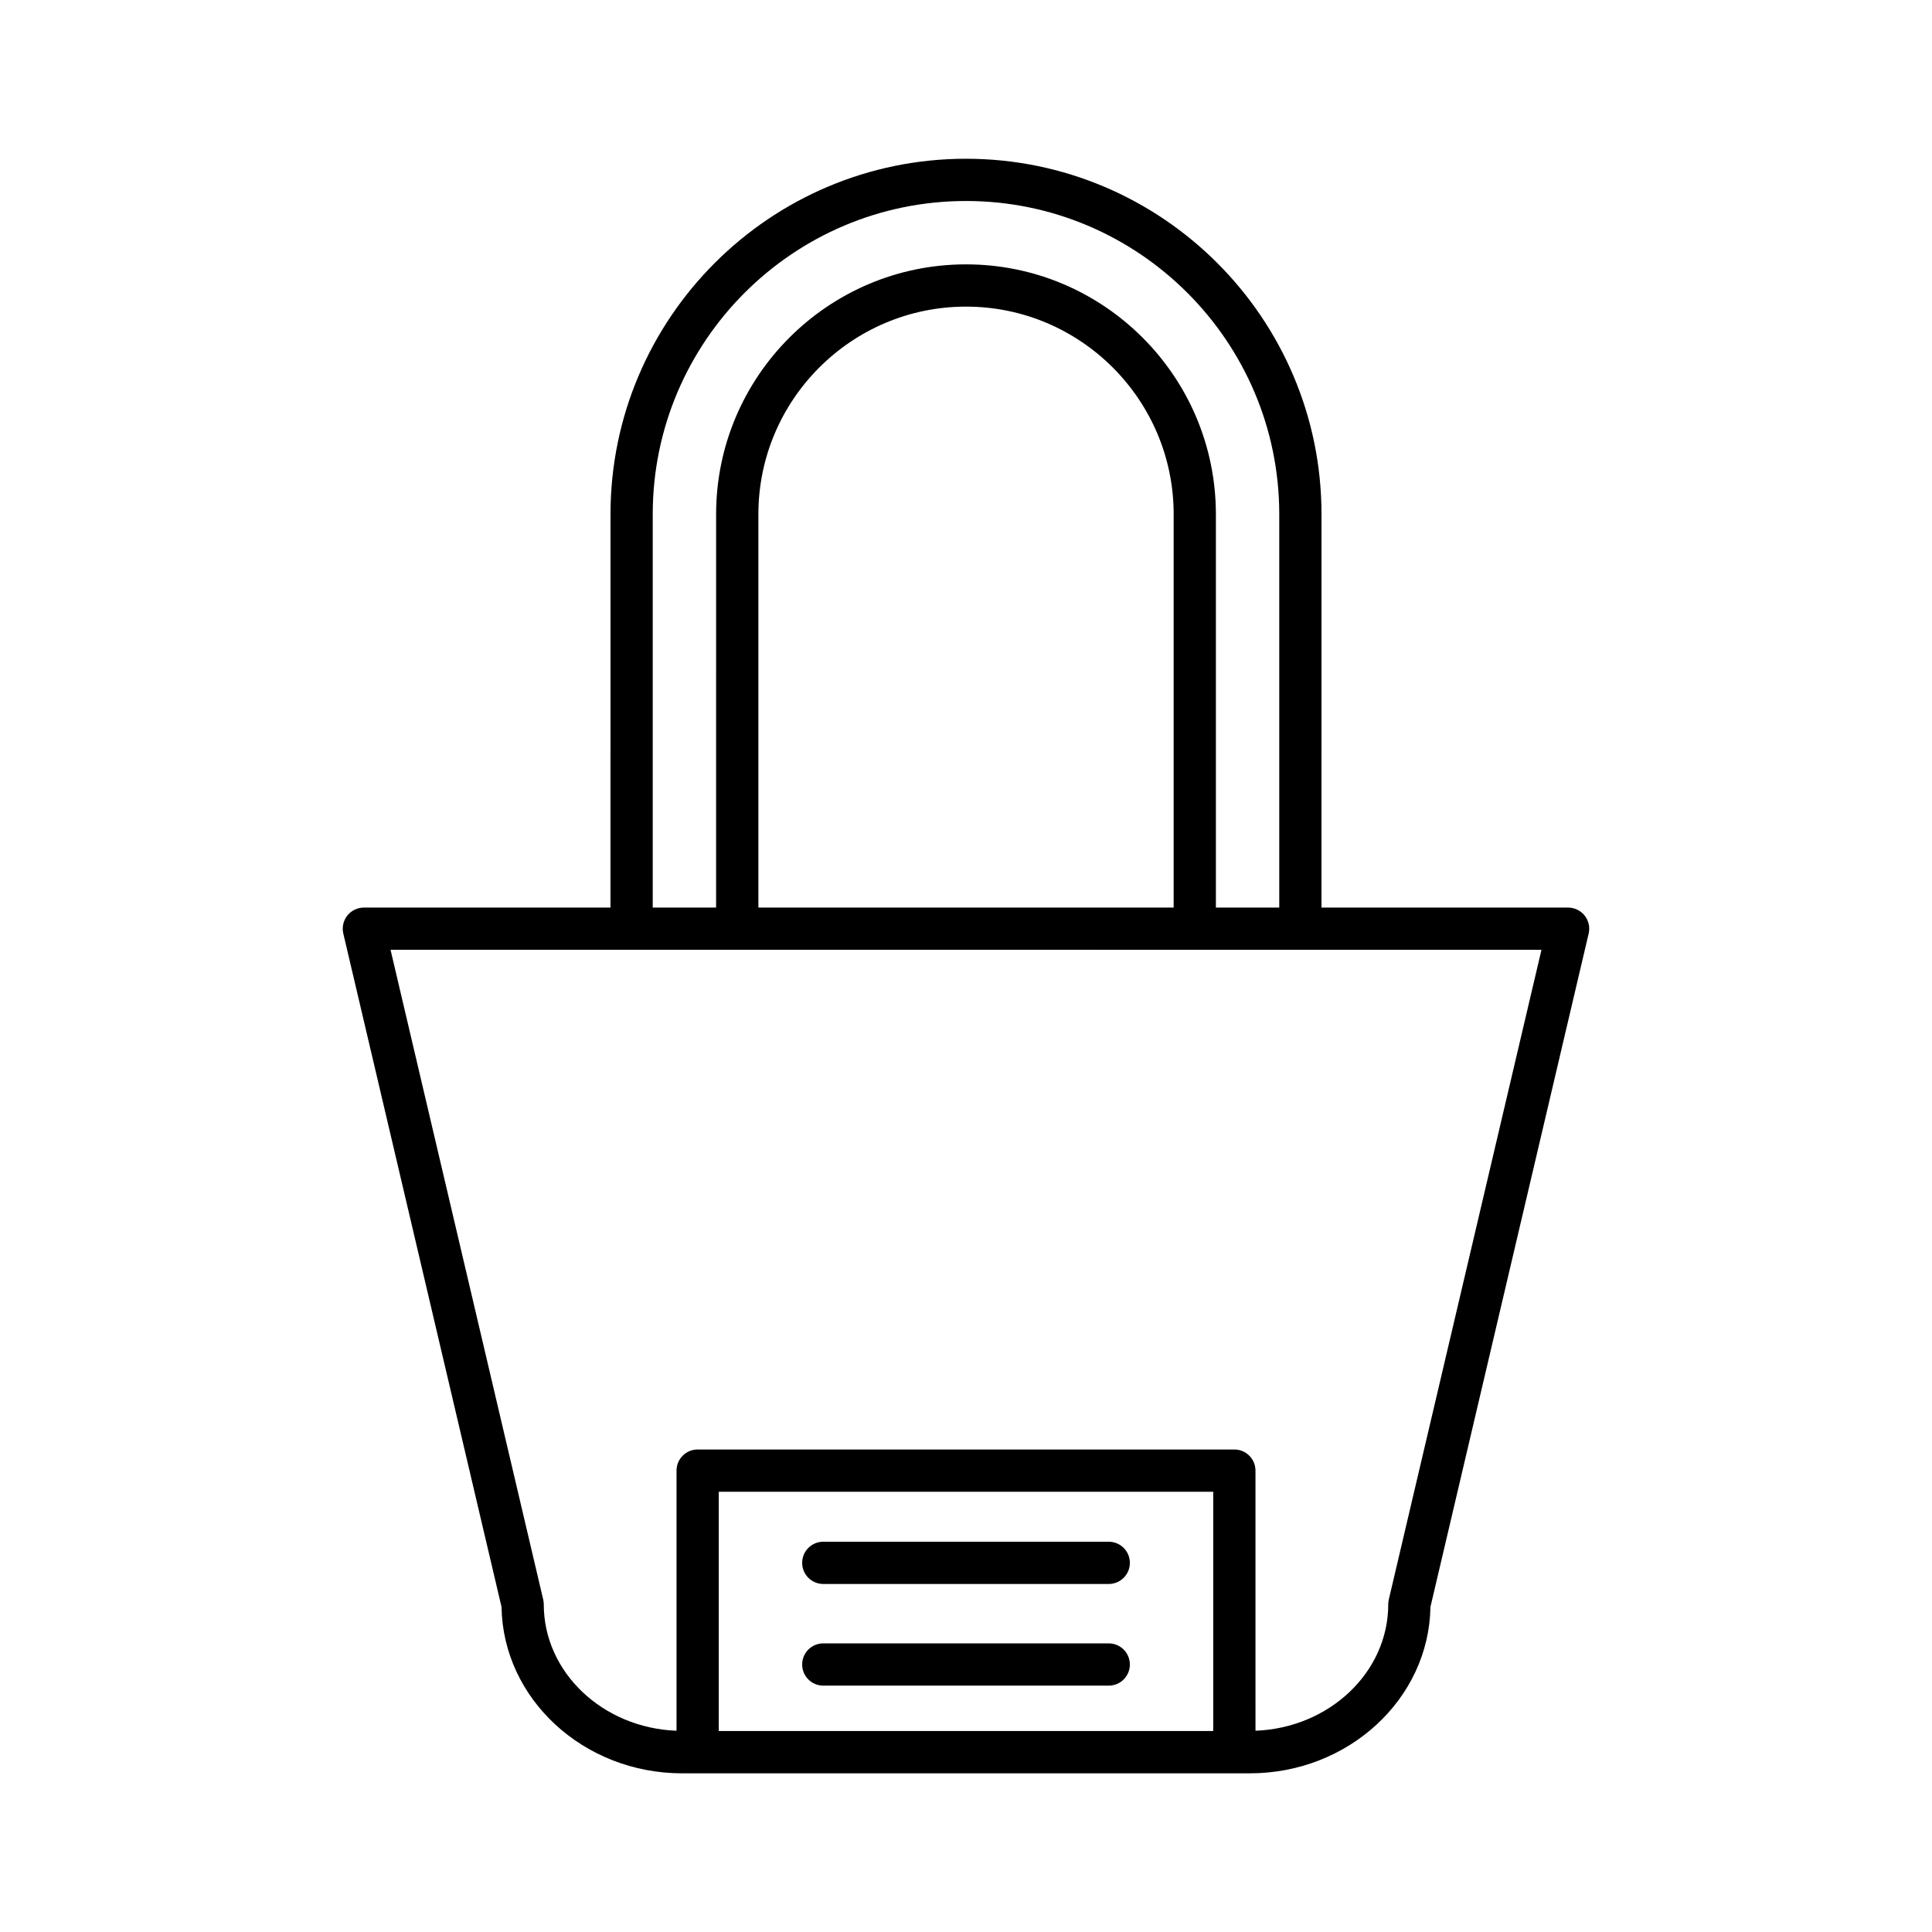 <?xml version="1.0" encoding="UTF-8"?>
<!-- Uploaded to: ICON Repo, www.iconrepo.com, Generator: ICON Repo Mixer Tools -->
<svg fill="#000000" width="800px" height="800px" version="1.1" viewBox="144 144 512 512" xmlns="http://www.w3.org/2000/svg">
 <g>
  <path d="m400 186.07c-51.949 0-94.211 42.27-94.211 94.219l-0.004 104.23h-65.355c-1.711 0-3.324 0.781-4.391 2.121-1.059 1.34-1.449 3.094-1.059 4.758l41.93 178.45c0.387 24.375 21.719 44.102 47.887 44.102h150.4c26.168 0 47.5-19.723 47.887-44.102l41.93-178.45c0.387-1.66 0-3.418-1.059-4.758-1.066-1.34-2.68-2.121-4.391-2.121h-65.355l0.004-104.23c0-51.953-42.262-94.219-94.211-94.219zm-83.02 94.219c0-45.781 37.238-83.023 83.02-83.023 45.777 0 83.016 37.246 83.016 83.023v104.23h-16.793v-104.23c0-36.516-29.707-66.23-66.223-66.23s-66.223 29.711-66.223 66.23l-0.004 104.23h-16.793zm138.05 0v104.23h-110.05v-104.23c0-30.344 24.688-55.031 55.027-55.031 30.34-0.004 55.027 24.684 55.027 55.031zm10.488 322.45h-131.04v-63.406h131.04zm86.988-207.03-40.457 172.17c-0.098 0.422-0.148 0.848-0.148 1.277 0 18.047-15.652 32.773-35.184 33.508l-0.004-68.934c0-3.094-2.504-5.598-5.598-5.598h-142.23c-3.094 0-5.598 2.504-5.598 5.598v68.938c-19.531-0.734-35.184-15.457-35.184-33.508 0-0.434-0.051-0.859-0.148-1.277l-40.457-172.18z"/>
  <path d="m362.18 563.77h75.648c3.094 0 5.598-2.504 5.598-5.598s-2.504-5.598-5.598-5.598h-75.648c-3.094 0-5.598 2.504-5.598 5.598s2.504 5.598 5.598 5.598z"/>
  <path d="m362.18 590.71h75.648c3.094 0 5.598-2.504 5.598-5.598s-2.504-5.598-5.598-5.598l-75.648-0.004c-3.094 0-5.598 2.504-5.598 5.598 0 3.098 2.504 5.602 5.598 5.602z"/>
 </g>
</svg>